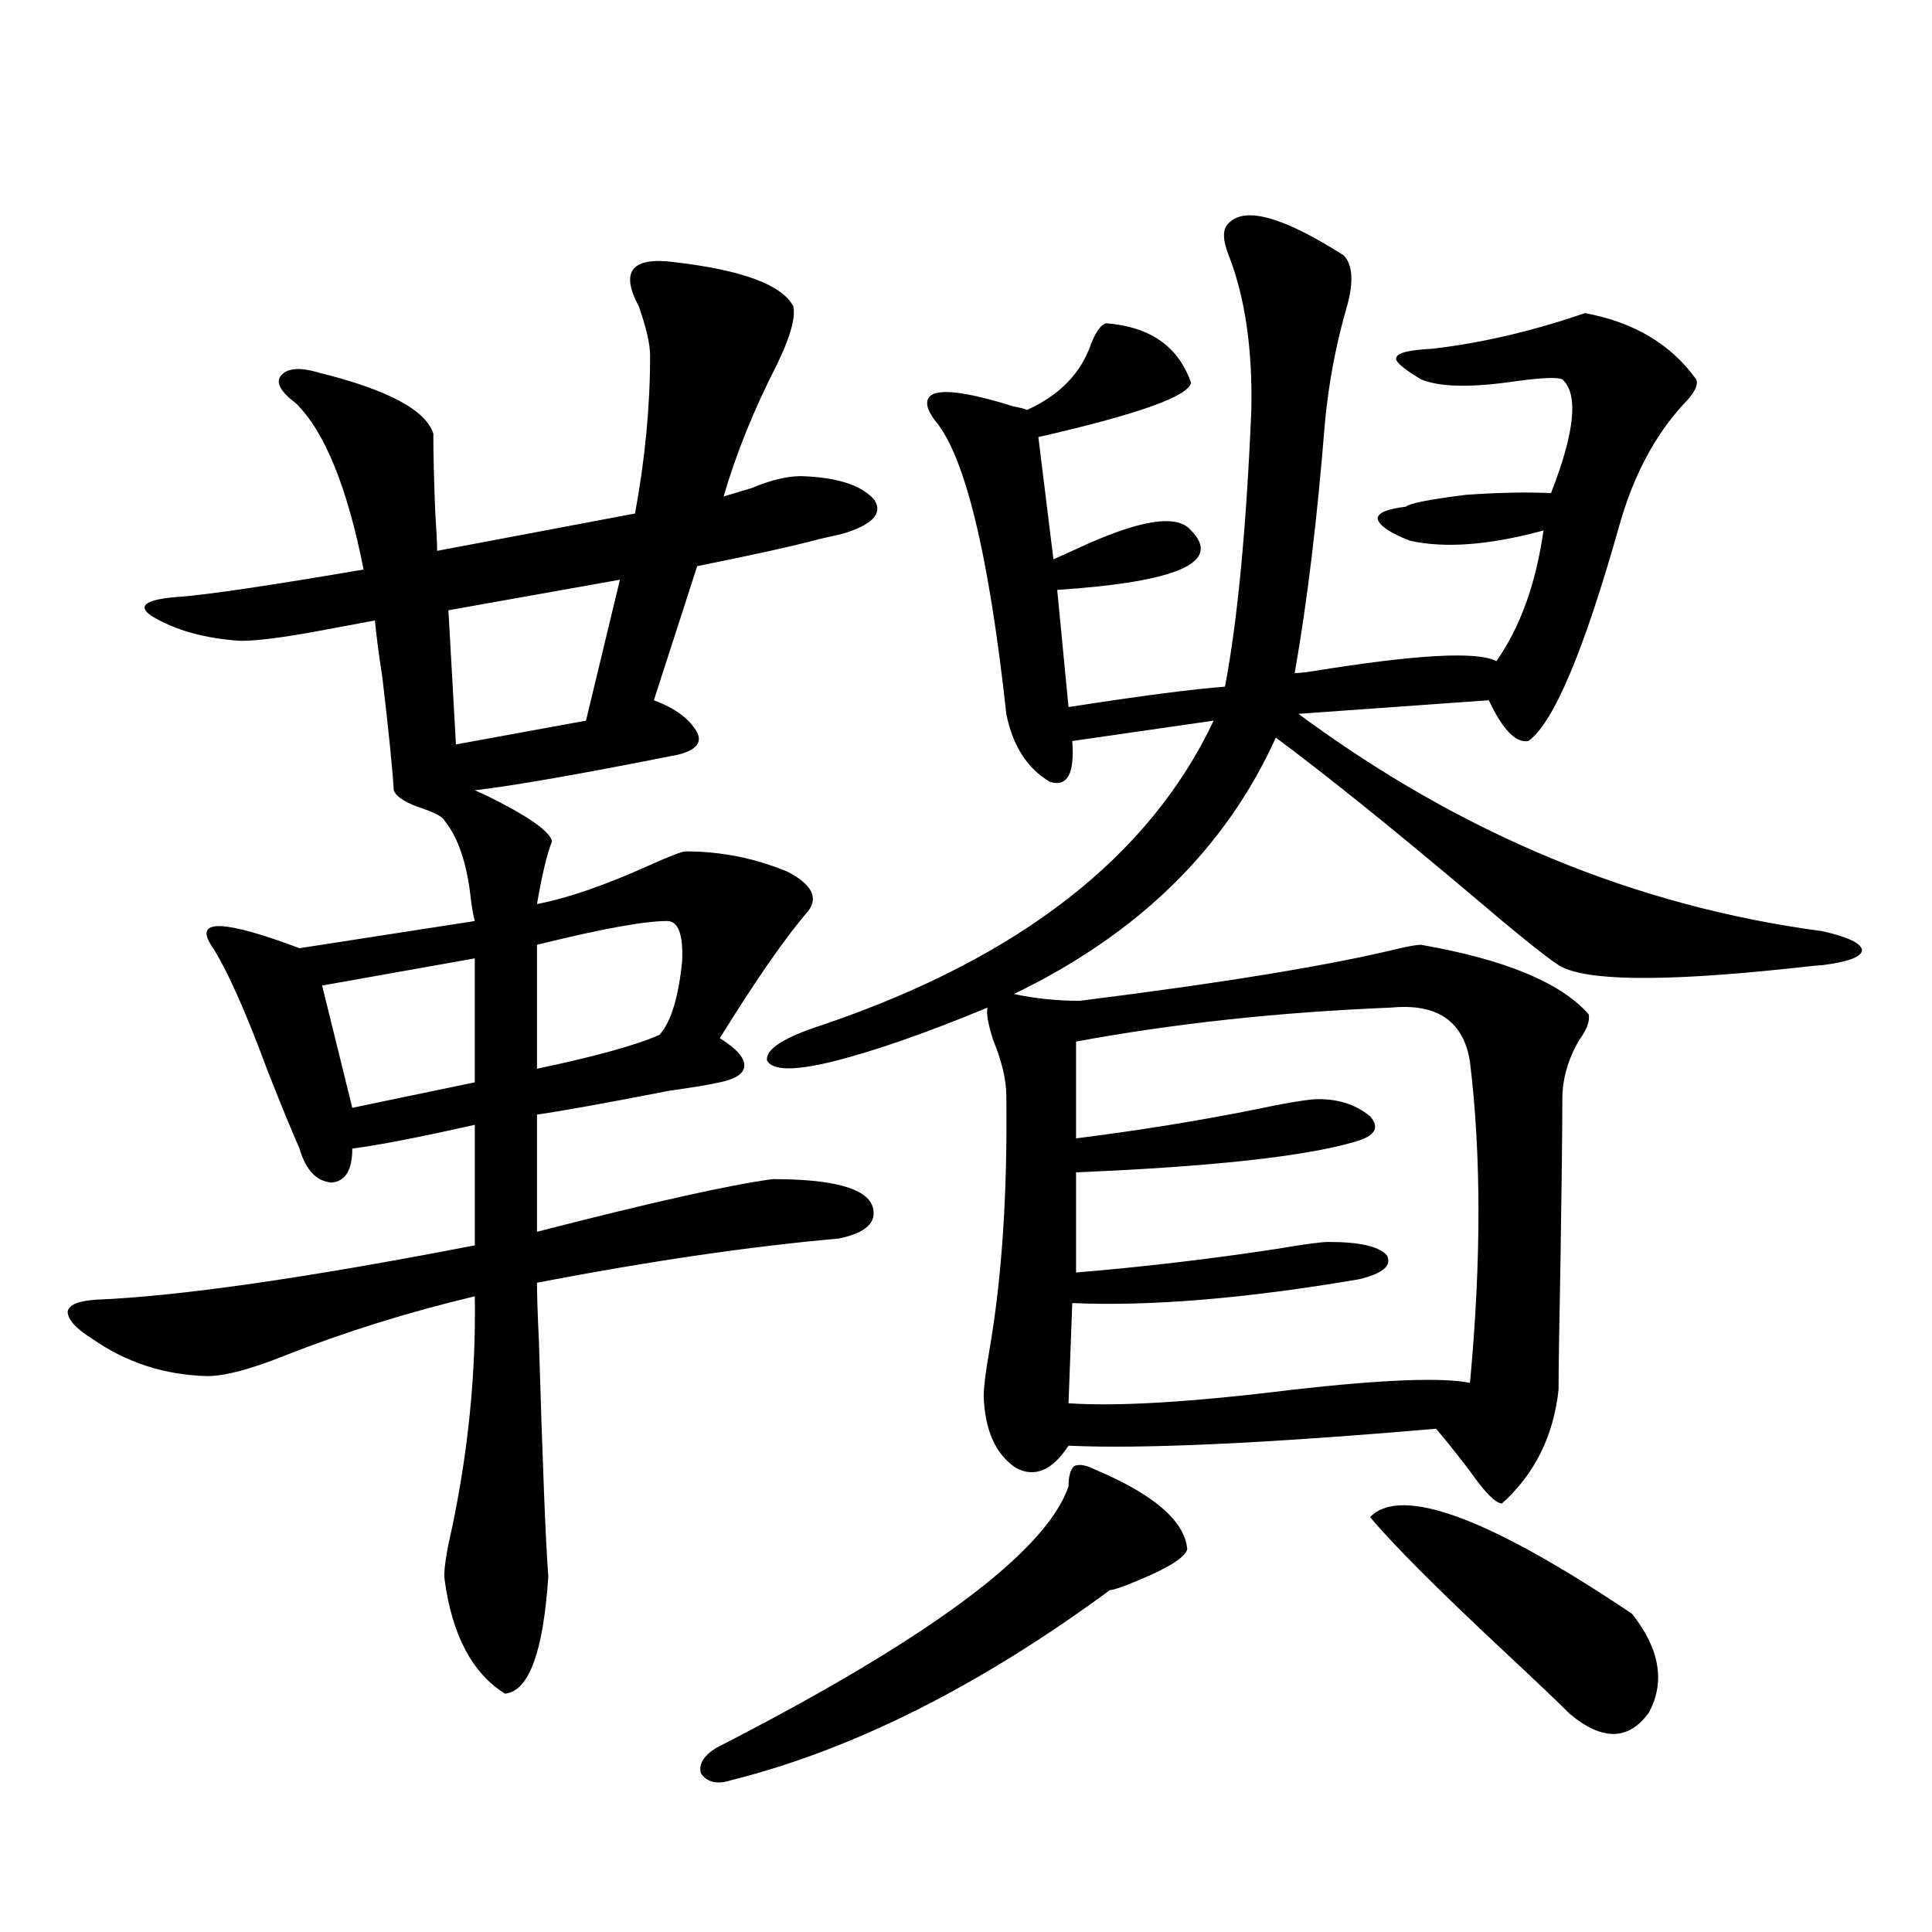 <?xml version="1.0" encoding="utf-8"?>
<!-- Generator: Adobe Illustrator 16.0.0, SVG Export Plug-In . SVG Version: 6.00 Build 0)  -->
<!DOCTYPE svg PUBLIC "-//W3C//DTD SVG 1.1//EN" "http://www.w3.org/Graphics/SVG/1.1/DTD/svg11.dtd">
<svg version="1.1" id="图层_1" xmlns="http://www.w3.org/2000/svg" xmlns:xlink="http://www.w3.org/1999/xlink" x="0px" y="0px"
	 width="1000px" height="1000px" viewBox="0 0 1000 1000" enable-background="new 0 0 1000 1000" xml:space="preserve">
<path d="M349.162,135.699c35.121,4.105,55.608,11.728,61.462,22.852c1.296,5.863-1.631,16.122-8.78,30.762
	c-11.707,22.852-20.822,45.414-27.316,67.676c3.902-1.168,8.78-2.637,14.634-4.395c9.756-4.093,18.201-6.152,25.365-6.152
	c18.856,0.59,31.539,4.696,38.048,12.305c4.543,7.031-0.976,12.896-16.585,17.578c-2.606,0.591-6.509,1.47-11.707,2.637
	c-13.018,3.516-34.146,8.212-63.413,14.063l-22.438,69.434c11.052,4.106,18.536,9.668,22.438,16.699
	c2.592,5.273-0.655,9.091-9.756,11.426c-50.09,9.97-85.211,16.122-105.363,18.457l5.854,2.637
	c21.463,10.547,32.835,18.457,34.146,23.73c-2.606,6.454-5.213,17.29-7.805,32.52c15.609-2.925,35.121-9.668,58.535-20.215
	c10.396-4.683,16.585-7.031,18.536-7.031c18.201,0,35.762,3.516,52.682,10.547c12.348,6.454,15.93,13.184,10.731,20.215
	c-11.707,13.485-26.996,35.458-45.853,65.918c8.445,5.273,12.683,9.97,12.683,14.063c0,4.106-4.237,7.031-12.683,8.789
	c-5.213,1.181-13.993,2.637-26.341,4.395c-33.17,6.454-55.943,10.547-68.291,12.305v60.645
	c59.176-15.229,99.83-24.308,121.948-27.246c31.219,0,48.444,4.696,51.706,14.063c2.592,8.212-3.262,13.774-17.561,16.699
	c-46.188,4.106-98.214,11.728-156.094,22.852c0,6.454,0.32,16.411,0.976,29.883c1.951,65.039,3.567,105.771,4.878,122.168
	c-2.606,39.249-10.091,59.464-22.438,60.645c-16.92-10.547-27.316-30.185-31.219-58.887c-0.655-4.093,0.641-13.184,3.902-27.246
	c8.445-40.43,12.348-80.269,11.707-119.531c-34.48,8.212-67.315,18.457-98.534,30.762c-17.561,7.031-30.898,10.547-39.999,10.547
	c-22.118-0.577-41.95-7.031-59.511-19.336c-8.46-5.273-12.683-9.956-12.683-14.063c0.641-3.516,5.519-5.562,14.634-6.152
	c42.926-1.758,108.29-11.124,196.093-28.125v-62.402c-28.627,6.454-49.755,10.547-63.413,12.305
	c0,11.138-3.582,17.001-10.731,17.578c-7.805-0.577-13.338-6.44-16.585-17.578c-3.902-8.789-9.436-22.261-16.585-40.43
	c-11.707-31.641-21.463-53.312-29.268-65.039c-8.46-13.472,6.829-12.882,45.853,1.758l90.729-14.063
	c-0.655-2.335-1.311-5.851-1.951-10.547c-1.951-18.745-6.509-32.52-13.658-41.309c-0.655-1.758-4.237-3.804-10.731-6.152
	c-9.115-2.925-14.313-6.152-15.609-9.668c-0.655-11.124-2.606-30.46-5.854-58.008c-1.951-12.882-3.262-22.852-3.902-29.883
	c-6.509,1.181-15.944,2.938-28.292,5.273c-18.871,3.516-32.529,5.273-40.975,5.273c-18.871-1.167-34.48-5.562-46.828-13.184
	c-7.164-5.273-1.951-8.487,15.609-9.668c14.954-1.167,46.493-5.851,94.632-14.063c-8.46-42.765-20.167-71.48-35.121-86.133
	c-7.805-5.851-10.411-10.547-7.805-14.063c3.247-4.093,9.756-4.684,19.512-1.758c35.762,8.789,55.608,19.336,59.511,31.641
	c0,10.547,0.32,24.032,0.976,40.43c0.641,9.38,0.976,16.122,0.976,20.215l102.437-19.336c5.198-28.125,7.805-55.371,7.805-81.738
	c0-5.851-1.951-14.352-5.854-25.488C320.87,140.396,327.044,132.773,349.162,135.699z M245.75,496.051l-79.022,14.063l15.609,63.281
	l63.413-13.184V496.051z M320.87,300.055l-88.778,15.82l3.902,69.434l67.315-12.305L320.87,300.055z M345.26,476.715
	c-11.707,0-34.146,4.106-67.315,12.305v64.16c30.563-6.44,51.706-12.305,63.413-17.578c5.854-6.44,9.756-19.034,11.707-37.793
	C353.705,483.746,351.113,476.715,345.26,476.715z M566.718,760.602c30.563,12.896,46.493,26.669,47.804,41.309
	c-1.311,4.696-11.707,10.849-31.219,18.457c-4.558,1.758-7.484,2.637-8.78,2.637c-67.65,49.796-133.015,82.617-196.093,98.438
	c-7.164,2.335-12.362,1.167-15.609-3.516c-1.311-4.696,1.296-9.091,7.805-13.184c109.906-56.25,170.728-101.362,182.435-135.352
	c0-5.273,0.976-8.789,2.927-10.547C558.578,757.677,562.16,758.267,566.718,760.602z M635.984,115.484
	c8.445-8.789,28.292-3.214,59.511,16.699c4.543,4.696,5.198,13.184,1.951,25.488c-5.854,19.926-9.756,40.43-11.707,61.523
	c-3.902,49.219-9.115,92.285-15.609,129.199c1.951,0,4.878-0.288,8.78-0.879c53.978-8.789,85.852-10.547,95.607-5.273
	c12.348-17.578,20.487-40.128,24.39-67.676c-27.972,7.622-51.065,9.38-69.267,5.273c-10.411-4.093-15.944-7.91-16.585-11.426
	c0-2.926,4.878-4.972,14.634-6.152c1.951-1.758,12.348-3.805,31.219-6.152c16.905-1.168,31.539-1.456,43.901-0.879
	c12.348-31.641,14.299-51.266,5.854-58.887c-2.606-1.168-10.411-0.879-23.414,0.879c-23.414,3.516-39.999,3.227-49.755-0.879
	c-9.756-5.851-13.993-9.668-12.683-11.426c0.641-2.335,6.829-3.805,18.536-4.395c25.365-2.926,51.706-9.078,79.022-18.457
	c25.365,4.696,44.542,16.122,57.56,34.277c1.296,2.938-0.976,7.333-6.829,13.184c-14.969,16.41-26.021,37.504-33.17,63.281
	c-18.216,64.462-33.825,101.376-46.828,110.742c-6.509,1.181-13.338-5.851-20.487-21.094l-98.534,7.031
	c83.9,62.114,174.295,99.618,271.213,112.5c13.003,2.938,19.832,6.152,20.487,9.668c0,3.516-6.829,6.152-20.487,7.91
	c-1.311,0-7.164,0.591-17.561,1.758c-66.34,7.031-106.019,6.454-119.021-1.758c-7.164-4.683-22.773-17.276-46.828-37.793
	c-40.334-33.976-73.504-60.645-99.51-79.98c-26.021,57.431-71.218,101.665-135.606,132.715c11.052,2.349,22.438,3.516,34.146,3.516
	c74.785-9.366,130.073-18.457,165.85-27.246c5.198-1.167,8.78-1.758,10.731-1.758c43.566,7.622,72.514,19.638,86.827,36.035
	c0.641,3.516-0.976,7.91-4.878,13.184c-5.854,9.97-8.78,20.215-8.78,30.762c0,15.82-0.335,44.247-0.976,85.254
	c-0.655,32.821-0.976,54.492-0.976,65.039c-2.606,24.032-12.362,43.657-29.268,58.887c-3.262,0-8.78-5.562-16.585-16.699
	c-7.164-9.366-13.018-16.699-17.561-21.973c-88.458,7.622-151.871,10.547-190.239,8.789c-8.46,12.896-17.561,16.699-27.316,11.426
	c-10.411-7.031-15.944-19.336-16.585-36.914c0-4.683,0.976-12.593,2.927-23.73c6.494-37.491,9.421-81.437,8.78-131.836
	c0-8.198-2.286-17.866-6.829-29.004c-2.606-8.198-3.582-13.761-2.927-16.699c-32.529,13.485-59.511,22.852-80.974,28.125
	c-19.512,4.696-30.578,4.395-33.17-0.879c-0.655-5.851,9.101-12.003,29.268-18.457c101.461-34.565,168.776-87.012,201.946-157.324
	l-73.169,10.547c1.296,17.001-2.606,24.032-11.707,21.094c-11.707-7.031-19.191-18.745-22.438-35.156
	c-9.115-83.194-21.463-133.883-37.072-152.051c-2.606-3.516-3.902-6.441-3.902-8.789c0-8.199,14.954-7.608,44.877,1.758
	c3.247,0.59,5.519,1.181,6.829,1.758c16.905-7.608,27.957-19.034,33.17-34.277c2.592-6.441,5.198-9.957,7.805-10.547
	c22.759,1.758,37.393,12.016,43.901,30.762c-1.311,7.031-27.651,16.41-79.022,28.125l7.805,63.281
	c2.592-1.167,6.494-2.925,11.707-5.273c32.515-15.229,52.347-18.457,59.511-9.668c16.25,16.411-6.829,26.669-69.267,30.762
	l5.854,60.645c37.713-5.851,64.709-9.366,80.974-10.547c6.494-33.976,11.052-81.738,13.658-143.262
	c0.641-31.641-3.262-58.297-11.707-79.98C632.723,123.984,632.723,118.423,635.984,115.484z M719.885,521.539
	c-57.895,2.349-112.192,8.212-162.923,17.578v50.098c32.515-4.093,63.413-9.077,92.681-14.941
	c13.658-2.925,23.734-4.683,30.243-5.273c11.707-0.577,21.463,2.349,29.268,8.789c5.198,5.864,2.592,10.259-7.805,13.184
	c-26.021,7.622-74.145,12.896-144.387,15.82v51.855c35.121-2.925,69.907-7.031,104.388-12.305
	c13.658-2.335,22.438-3.516,26.341-3.516c16.25,0,26.341,2.349,30.243,7.031c2.592,5.273-2.286,9.38-14.634,12.305
	c-58.535,9.97-107.97,14.063-148.289,12.305l-1.951,51.855c25.365,1.758,64.054-0.577,116.095-7.031
	c46.828-5.273,77.392-6.44,91.705-3.516c5.854-62.69,5.854-118.062,0-166.113C757.598,528.57,743.939,519.204,719.885,521.539z
	 M709.153,785.211c16.25-16.397,61.462,0.302,135.606,50.098c14.299,18.155,17.226,35.156,8.78,50.977
	c-10.411,14.64-24.069,14.941-40.975,0.879c-5.213-5.273-16.585-16.122-34.146-32.52
	C743.939,822.427,720.86,799.273,709.153,785.211z"/>
</svg>
